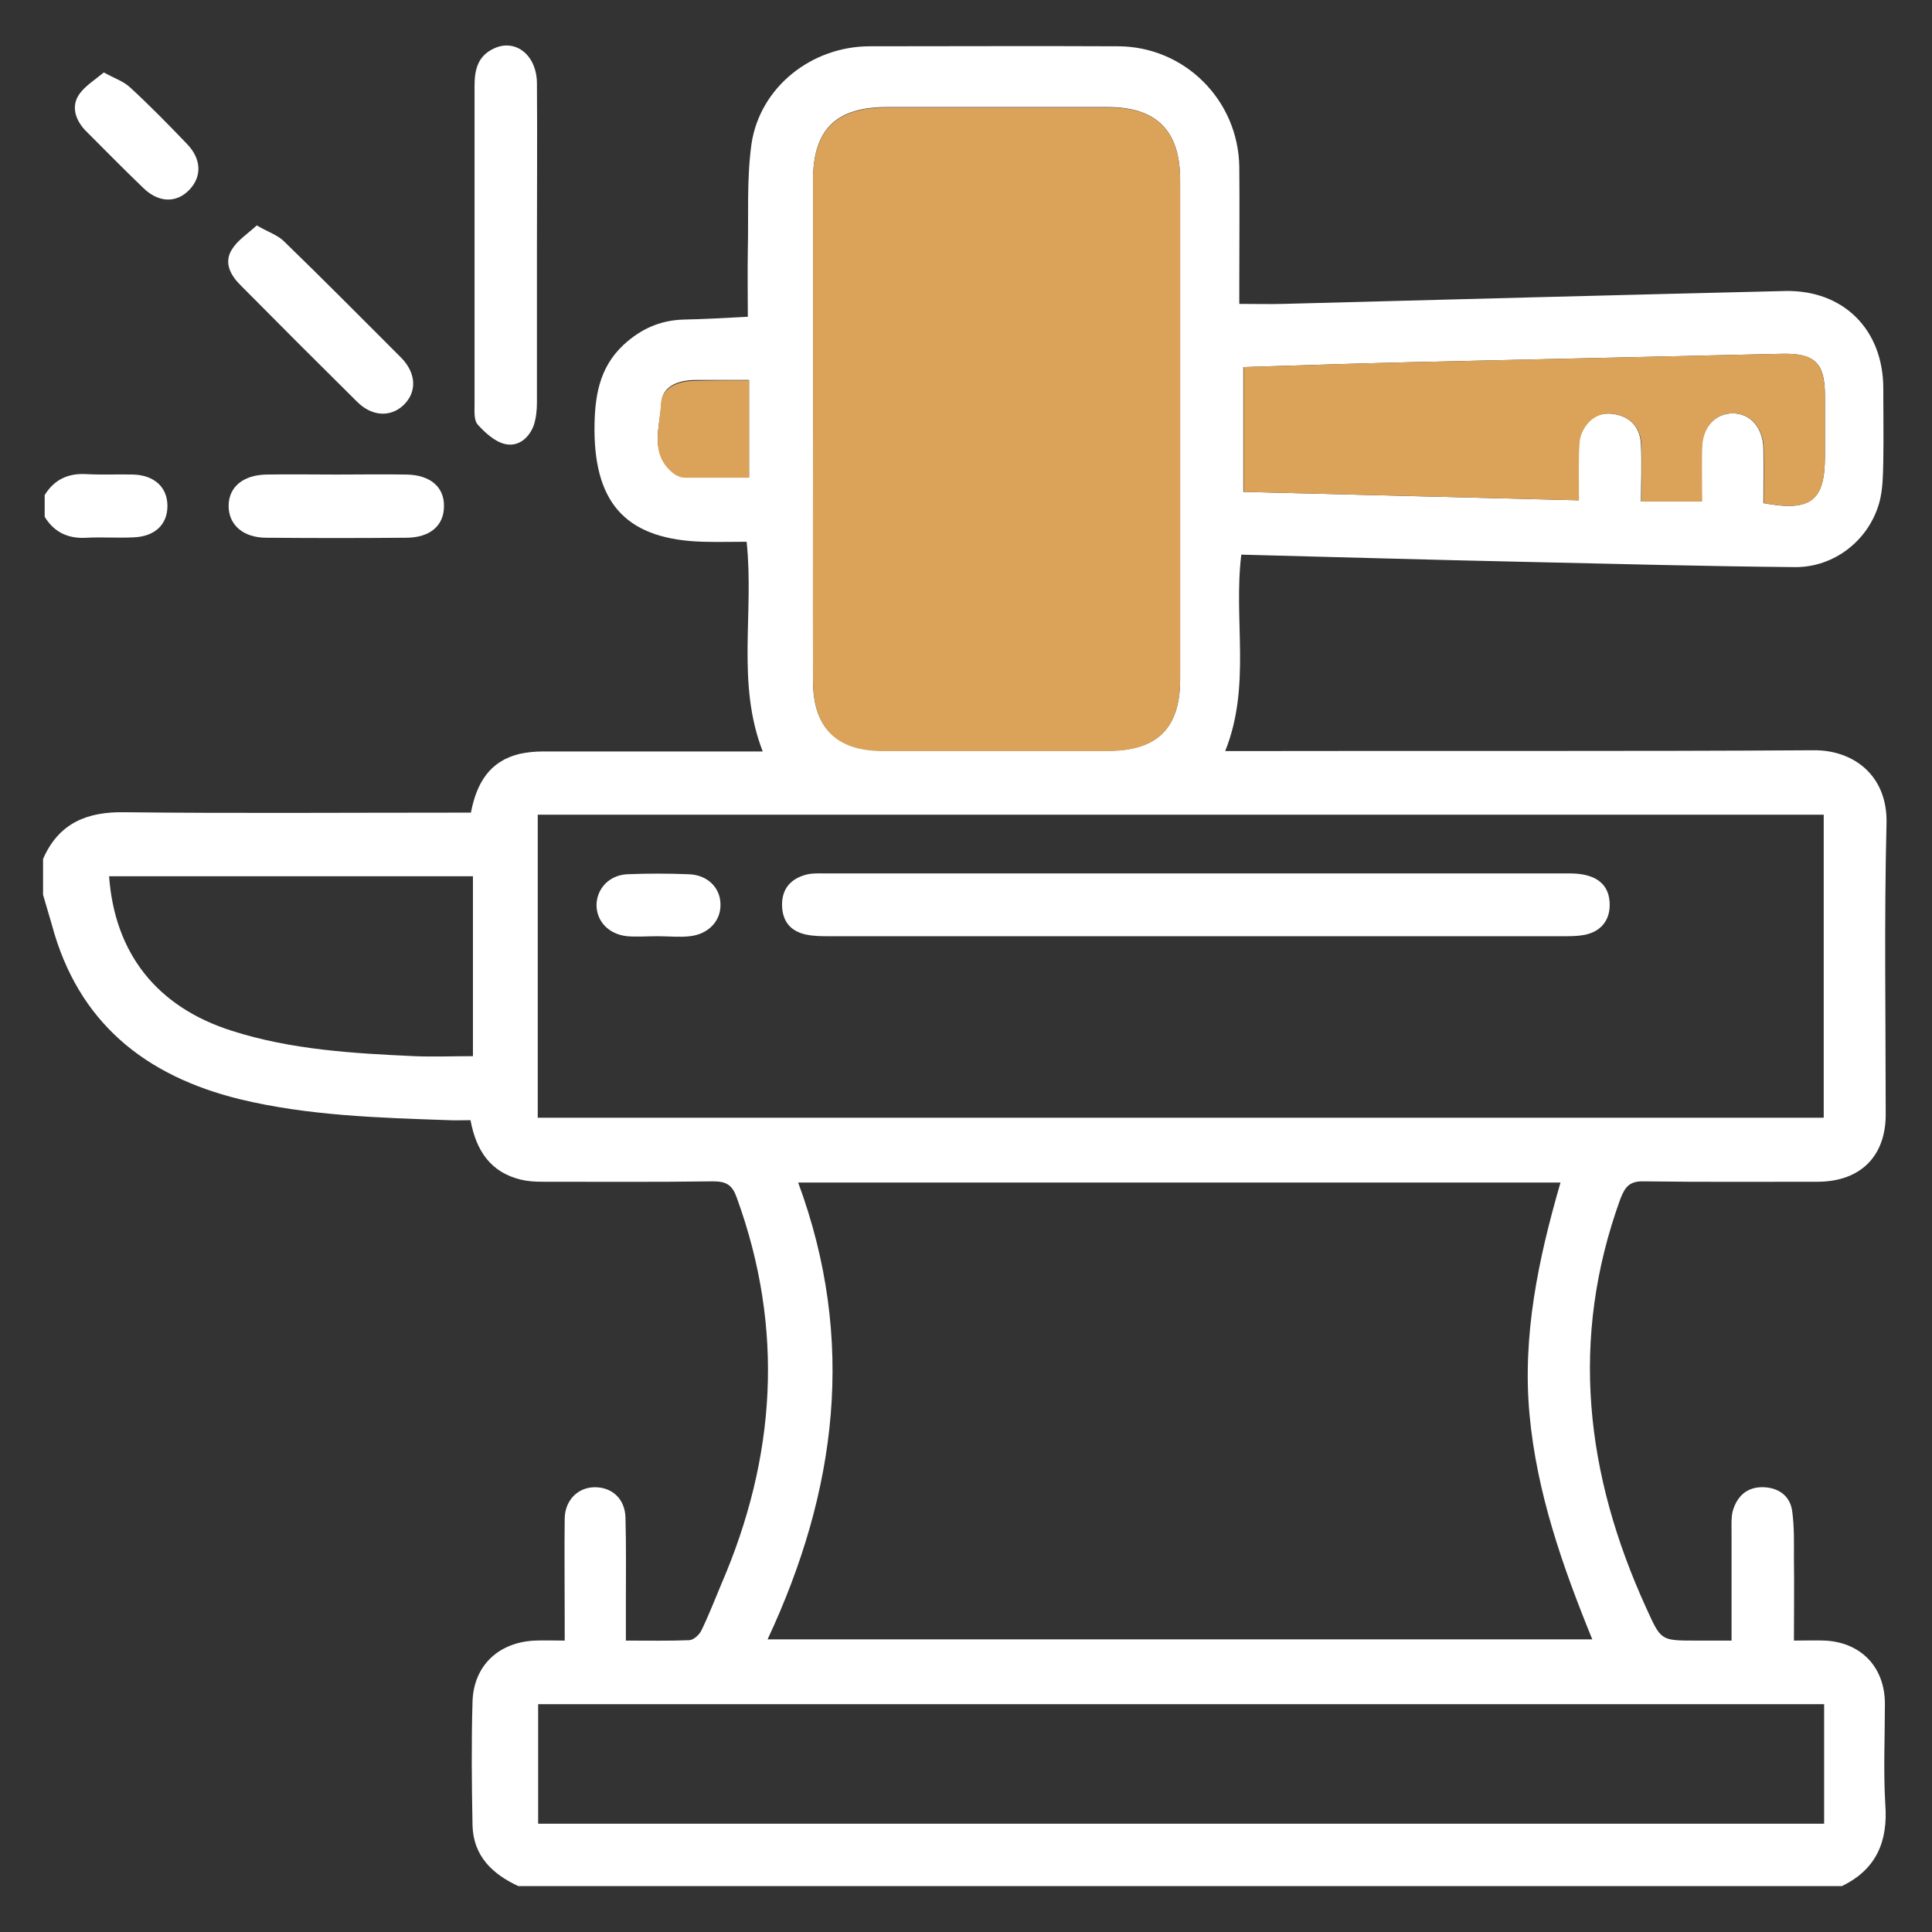 <?xml version="1.0" encoding="utf-8"?>
<!-- Generator: Adobe Illustrator 28.1.0, SVG Export Plug-In . SVG Version: 6.00 Build 0)  -->
<svg version="1.1" id="Capa_1" xmlns="http://www.w3.org/2000/svg" xmlns:xlink="http://www.w3.org/1999/xlink" x="0px" y="0px"
	 viewBox="0 0 48 48" style="enable-background:new 0 0 48 48;" xml:space="preserve">
<rect x="0" y="0" width="48" height="48" fill="#333333" stroke="none"/>
<style type="text/css">
	.st0{fill:#FFFFFF;}
	.st1{fill:#DBA359;}
</style>
<g>
	<g id="XMLID_00000177481093987359293040000007315443323381492378_">
		<g>
			<path class="st0" d="M45.06,18.64c0.96-0.01,1.84,0.6,1.81,1.82c-0.06,2.41-0.02,4.82-0.02,7.23c0,1.04-0.63,1.66-1.67,1.67
				c-1.44,0-2.89,0.01-4.33-0.01c-0.35-0.01-0.47,0.12-0.59,0.43c-1.27,3.49-0.87,6.86,0.64,10.17c0.37,0.81,0.35,0.81,1.24,0.81
				c0.28,0,0.56,0,0.88,0c0-0.95,0-1.84,0-2.73c0-0.16-0.01-0.33,0.03-0.49c0.11-0.38,0.37-0.61,0.78-0.59
				c0.39,0.02,0.66,0.24,0.7,0.62c0.05,0.38,0.04,0.77,0.04,1.16c0.01,0.65,0,1.31,0,2.03c0.29,0,0.54-0.01,0.78,0
				c0.9,0.05,1.48,0.67,1.48,1.57c0,0.83-0.04,1.67,0.01,2.5c0.07,0.93-0.23,1.62-1.08,2.03c-10.96,0-21.92,0-32.88,0
				c-0.65-0.3-1.12-0.75-1.14-1.51c-0.02-1.03-0.03-2.05,0-3.08c0.03-0.89,0.65-1.47,1.55-1.51c0.23-0.01,0.47,0,0.74,0
				c0-0.21,0-0.38,0-0.54c0-0.83-0.01-1.67,0-2.5c0.01-0.45,0.33-0.77,0.75-0.77c0.43,0,0.75,0.29,0.76,0.76
				c0.02,0.71,0.01,1.43,0.01,2.14c0,0.29,0,0.58,0,0.91c0.57,0,1.08,0.01,1.58-0.01c0.11-0.01,0.25-0.14,0.3-0.25
				c0.18-0.37,0.33-0.76,0.49-1.14c1.36-3.15,1.57-6.34,0.39-9.59c-0.11-0.32-0.25-0.42-0.59-0.42c-1.41,0.02-2.83,0.01-4.24,0.01
				c-0.18,0-0.36-0.01-0.53-0.05c-0.76-0.18-1.12-0.72-1.26-1.48c-0.19,0-0.37,0.01-0.55,0c-1.74-0.06-3.48-0.11-5.18-0.52
				c-2.36-0.58-4.02-1.91-4.67-4.33c-0.07-0.25-0.15-0.5-0.22-0.75c0-0.3,0-0.6,0-0.89c0.39-0.89,1.09-1.18,2.04-1.16
				c2.69,0.03,5.39,0.01,8.09,0.01c0.16,0,0.32,0,0.5,0c0.14-0.73,0.46-1.28,1.21-1.46c0.18-0.04,0.38-0.06,0.57-0.06
				c1.65,0,3.31,0,4.96,0c0.16,0,0.32,0,0.51,0c-0.66-1.7-0.21-3.43-0.4-5.21c-0.34,0-0.7,0.01-1.07,0c-1.87-0.05-2.7-0.9-2.71-2.77
				c0-0.8,0.1-1.54,0.72-2.12c0.42-0.39,0.9-0.61,1.48-0.63c0.52-0.01,1.04-0.04,1.61-0.07c0-0.57-0.01-1.11,0-1.66
				c0.02-0.88-0.03-1.76,0.09-2.63c0.21-1.42,1.5-2.43,2.94-2.43c2.05,0,4.11-0.01,6.16,0c1.66,0,3,1.34,3.02,3
				c0.01,0.98,0,1.97,0,2.95c0,0.14,0,0.29,0,0.45c0.4,0,0.75,0.01,1.1,0c4.15-0.11,8.3-0.22,12.46-0.32
				c1.45-0.03,2.44,0.96,2.44,2.42c0,0.61,0.01,1.22,0,1.83c-0.01,0.34-0.01,0.69-0.1,1.01c-0.26,0.93-1.11,1.6-2.08,1.6
				c-2.23-0.02-4.46-0.08-6.7-0.13c-2.35-0.05-4.7-0.12-7.07-0.18c-0.2,1.62,0.25,3.26-0.4,4.88c0.19,0,0.36,0,0.53,0
				C35.71,18.65,40.39,18.67,45.06,18.64z M45.34,11.34c0-0.51,0-1.01,0-1.52c0-0.81-0.26-1.05-1.08-1.03
				C41.16,8.86,38.07,8.93,34.98,9c-1.35,0.03-2.7,0.08-4.09,0.12c0,1.05,0,2.06,0,3.1c2.78,0.07,5.54,0.14,8.33,0.21
				c0-0.43-0.01-0.78,0-1.14c0-0.18,0-0.37,0.07-0.53c0.15-0.35,0.43-0.54,0.82-0.47c0.42,0.07,0.65,0.35,0.66,0.78
				c0.02,0.47,0,0.94,0,1.39c0.55,0,1.01,0,1.51,0c0-0.47-0.01-0.9,0-1.33c0.01-0.51,0.33-0.86,0.77-0.86
				c0.44,0,0.75,0.36,0.76,0.87c0.01,0.46,0,0.91,0,1.36C44.99,12.72,45.34,12.44,45.34,11.34z M45.32,45.31c0-1,0-1.97,0-2.97
				c-10.68,0-21.31,0-31.95,0c0,1.01,0,2,0,2.97C24.05,45.31,34.68,45.31,45.32,45.31z M45.31,27.77c0-2.53,0-5.02,0-7.53
				c-10.66,0-21.3,0-31.95,0c0,2.52,0,5.02,0,7.53C24.02,27.77,34.67,27.77,45.31,27.77z M19.07,40.73c6.88,0,13.66,0,20.49,0
				c-0.75-1.84-1.38-3.65-1.56-5.59c-0.18-1.97,0.22-3.86,0.77-5.76c-6.32,0-12.58,0-18.94,0C21.28,33.3,20.79,37.05,19.07,40.73z
				 M29.32,16.88c0-4.14,0-8.27,0-12.41c0-1.22-0.58-1.81-1.8-1.81c-1.83,0-3.66,0-5.49,0c-1.26,0-1.83,0.56-1.83,1.81
				c0,2.05,0,4.11,0,6.16c0,2.1,0,4.2,0,6.29c0,1.16,0.58,1.72,1.73,1.73c1.87,0,3.75,0,5.62,0C28.75,18.65,29.32,18.09,29.32,16.88
				z M18.61,11.86c0-0.81,0-1.6,0-2.42c-0.45,0-0.88,0-1.31,0c-0.43,0-0.85,0.14-0.87,0.58c-0.03,0.58-0.31,1.26,0.32,1.73
				c0.08,0.06,0.19,0.1,0.29,0.1C17.54,11.87,18.06,11.86,18.61,11.86z M11.75,26.24c0-1.51,0-2.98,0-4.47c-3.05,0-6.04,0-9.04,0
				c0.14,1.92,1.19,3.25,3.05,3.84c1.47,0.47,3,0.56,4.53,0.63C10.76,26.26,11.25,26.24,11.75,26.24z"/>
			<path class="st1" d="M45.34,9.82c0,0.51,0,1.01,0,1.52c0,1.1-0.35,1.38-1.52,1.16c0-0.45,0.01-0.9,0-1.36
				c-0.01-0.51-0.33-0.87-0.76-0.87c-0.44-0.01-0.76,0.34-0.77,0.86c-0.01,0.43,0,0.86,0,1.33c-0.5,0-0.96,0-1.51,0
				c0-0.45,0.01-0.92,0-1.39c-0.01-0.43-0.25-0.71-0.66-0.78c-0.38-0.07-0.67,0.13-0.82,0.47c-0.07,0.16-0.06,0.35-0.07,0.53
				c-0.01,0.35,0,0.71,0,1.14c-2.8-0.07-5.56-0.14-8.33-0.21c0-1.05,0-2.05,0-3.1c1.39-0.04,2.74-0.09,4.09-0.12
				c3.09-0.07,6.19-0.14,9.28-0.21C45.08,8.77,45.33,9.01,45.34,9.82z"/>
			<path class="st0" d="M39.99,22.41c0.03,0.43-0.2,0.74-0.64,0.82c-0.17,0.03-0.35,0.03-0.53,0.03c-6.07,0-12.14,0-18.21,0
				c-0.19,0-0.39,0-0.58-0.04c-0.38-0.08-0.59-0.32-0.6-0.72c-0.01-0.42,0.22-0.67,0.6-0.77c0.15-0.04,0.32-0.03,0.49-0.03
				c3.07,0,6.13,0,9.2,0c3.09,0,6.19,0,9.28,0C39.62,21.7,39.96,21.94,39.99,22.41z"/>
			<path class="st1" d="M29.32,4.47c0,4.14,0,8.27,0,12.41c0,1.21-0.57,1.77-1.77,1.78c-1.87,0-3.75,0-5.62,0
				c-1.15,0-1.72-0.57-1.73-1.73c-0.01-2.1,0-4.2,0-6.29c0-2.05,0-4.11,0-6.16c0-1.25,0.57-1.81,1.83-1.81c1.83,0,3.66,0,5.49,0
				C28.73,2.66,29.32,3.25,29.32,4.47z"/>
			<path class="st1" d="M18.61,9.45c0,0.82,0,1.61,0,2.42c-0.55,0-1.06,0-1.58,0c-0.1,0-0.21-0.04-0.29-0.1
				c-0.62-0.48-0.34-1.15-0.32-1.73c0.02-0.43,0.45-0.58,0.87-0.58C17.73,9.45,18.15,9.45,18.61,9.45z"/>
			<path class="st0" d="M17.9,22.47c0.01,0.41-0.3,0.74-0.76,0.79c-0.26,0.03-0.53,0-0.8,0c-0.25,0-0.51,0.02-0.76,0
				c-0.46-0.05-0.76-0.37-0.76-0.78c0.01-0.41,0.32-0.74,0.77-0.76c0.5-0.02,1.01-0.02,1.51,0C17.58,21.73,17.9,22.06,17.9,22.47z"
				/>
			<path class="st0" d="M13.34,2.06c0.01,1.35,0,2.71,0,4.06c0,1.29,0,2.59,0,3.88c0,0.19-0.02,0.39-0.08,0.57
				c-0.12,0.32-0.39,0.54-0.72,0.46c-0.25-0.06-0.49-0.28-0.67-0.48c-0.1-0.11-0.08-0.34-0.08-0.51c0-2.63,0-5.27,0-7.9
				c0-0.39,0.07-0.74,0.47-0.93C12.79,0.95,13.33,1.35,13.34,2.06z"/>
			<path class="st0" d="M10.1,11.79c0.59,0.01,0.94,0.31,0.93,0.79c0,0.48-0.35,0.78-0.94,0.78c-1.16,0.01-2.31,0.01-3.47,0
				c-0.58,0-0.94-0.32-0.94-0.79c0-0.47,0.36-0.77,0.94-0.78c0.58-0.01,1.16,0,1.74,0S9.52,11.78,10.1,11.79z"/>
			<path class="st0" d="M9.97,8.89c0.38,0.39,0.39,0.86,0.05,1.18c-0.32,0.3-0.78,0.28-1.15-0.09c-0.97-0.96-1.94-1.93-2.9-2.9
				C5.72,6.83,5.56,6.52,5.76,6.2c0.14-0.23,0.39-0.39,0.62-0.6c0.29,0.17,0.52,0.24,0.68,0.4C8.04,6.95,9,7.92,9.97,8.89z"/>
			<path class="st0" d="M4.64,3.57c0.37,0.38,0.38,0.82,0.06,1.15C4.38,5.05,3.94,5.04,3.56,4.67C3.07,4.2,2.59,3.71,2.11,3.23
				C1.88,2.98,1.77,2.66,1.95,2.37C2.09,2.15,2.35,1.99,2.58,1.8c0.27,0.15,0.49,0.22,0.65,0.37C3.71,2.61,4.18,3.09,4.64,3.57z"/>
			<path class="st0" d="M3.32,11.79c0.52,0.02,0.84,0.32,0.84,0.78c0,0.46-0.31,0.76-0.84,0.78c-0.39,0.02-0.77-0.01-1.16,0.01
				c-0.46,0.03-0.81-0.13-1.05-0.52c0-0.18,0-0.36,0-0.54c0.24-0.39,0.59-0.55,1.05-0.52C2.55,11.8,2.94,11.78,3.32,11.79z"/>
		</g>
		<g>
		</g>
	</g>
</g>
</svg>
